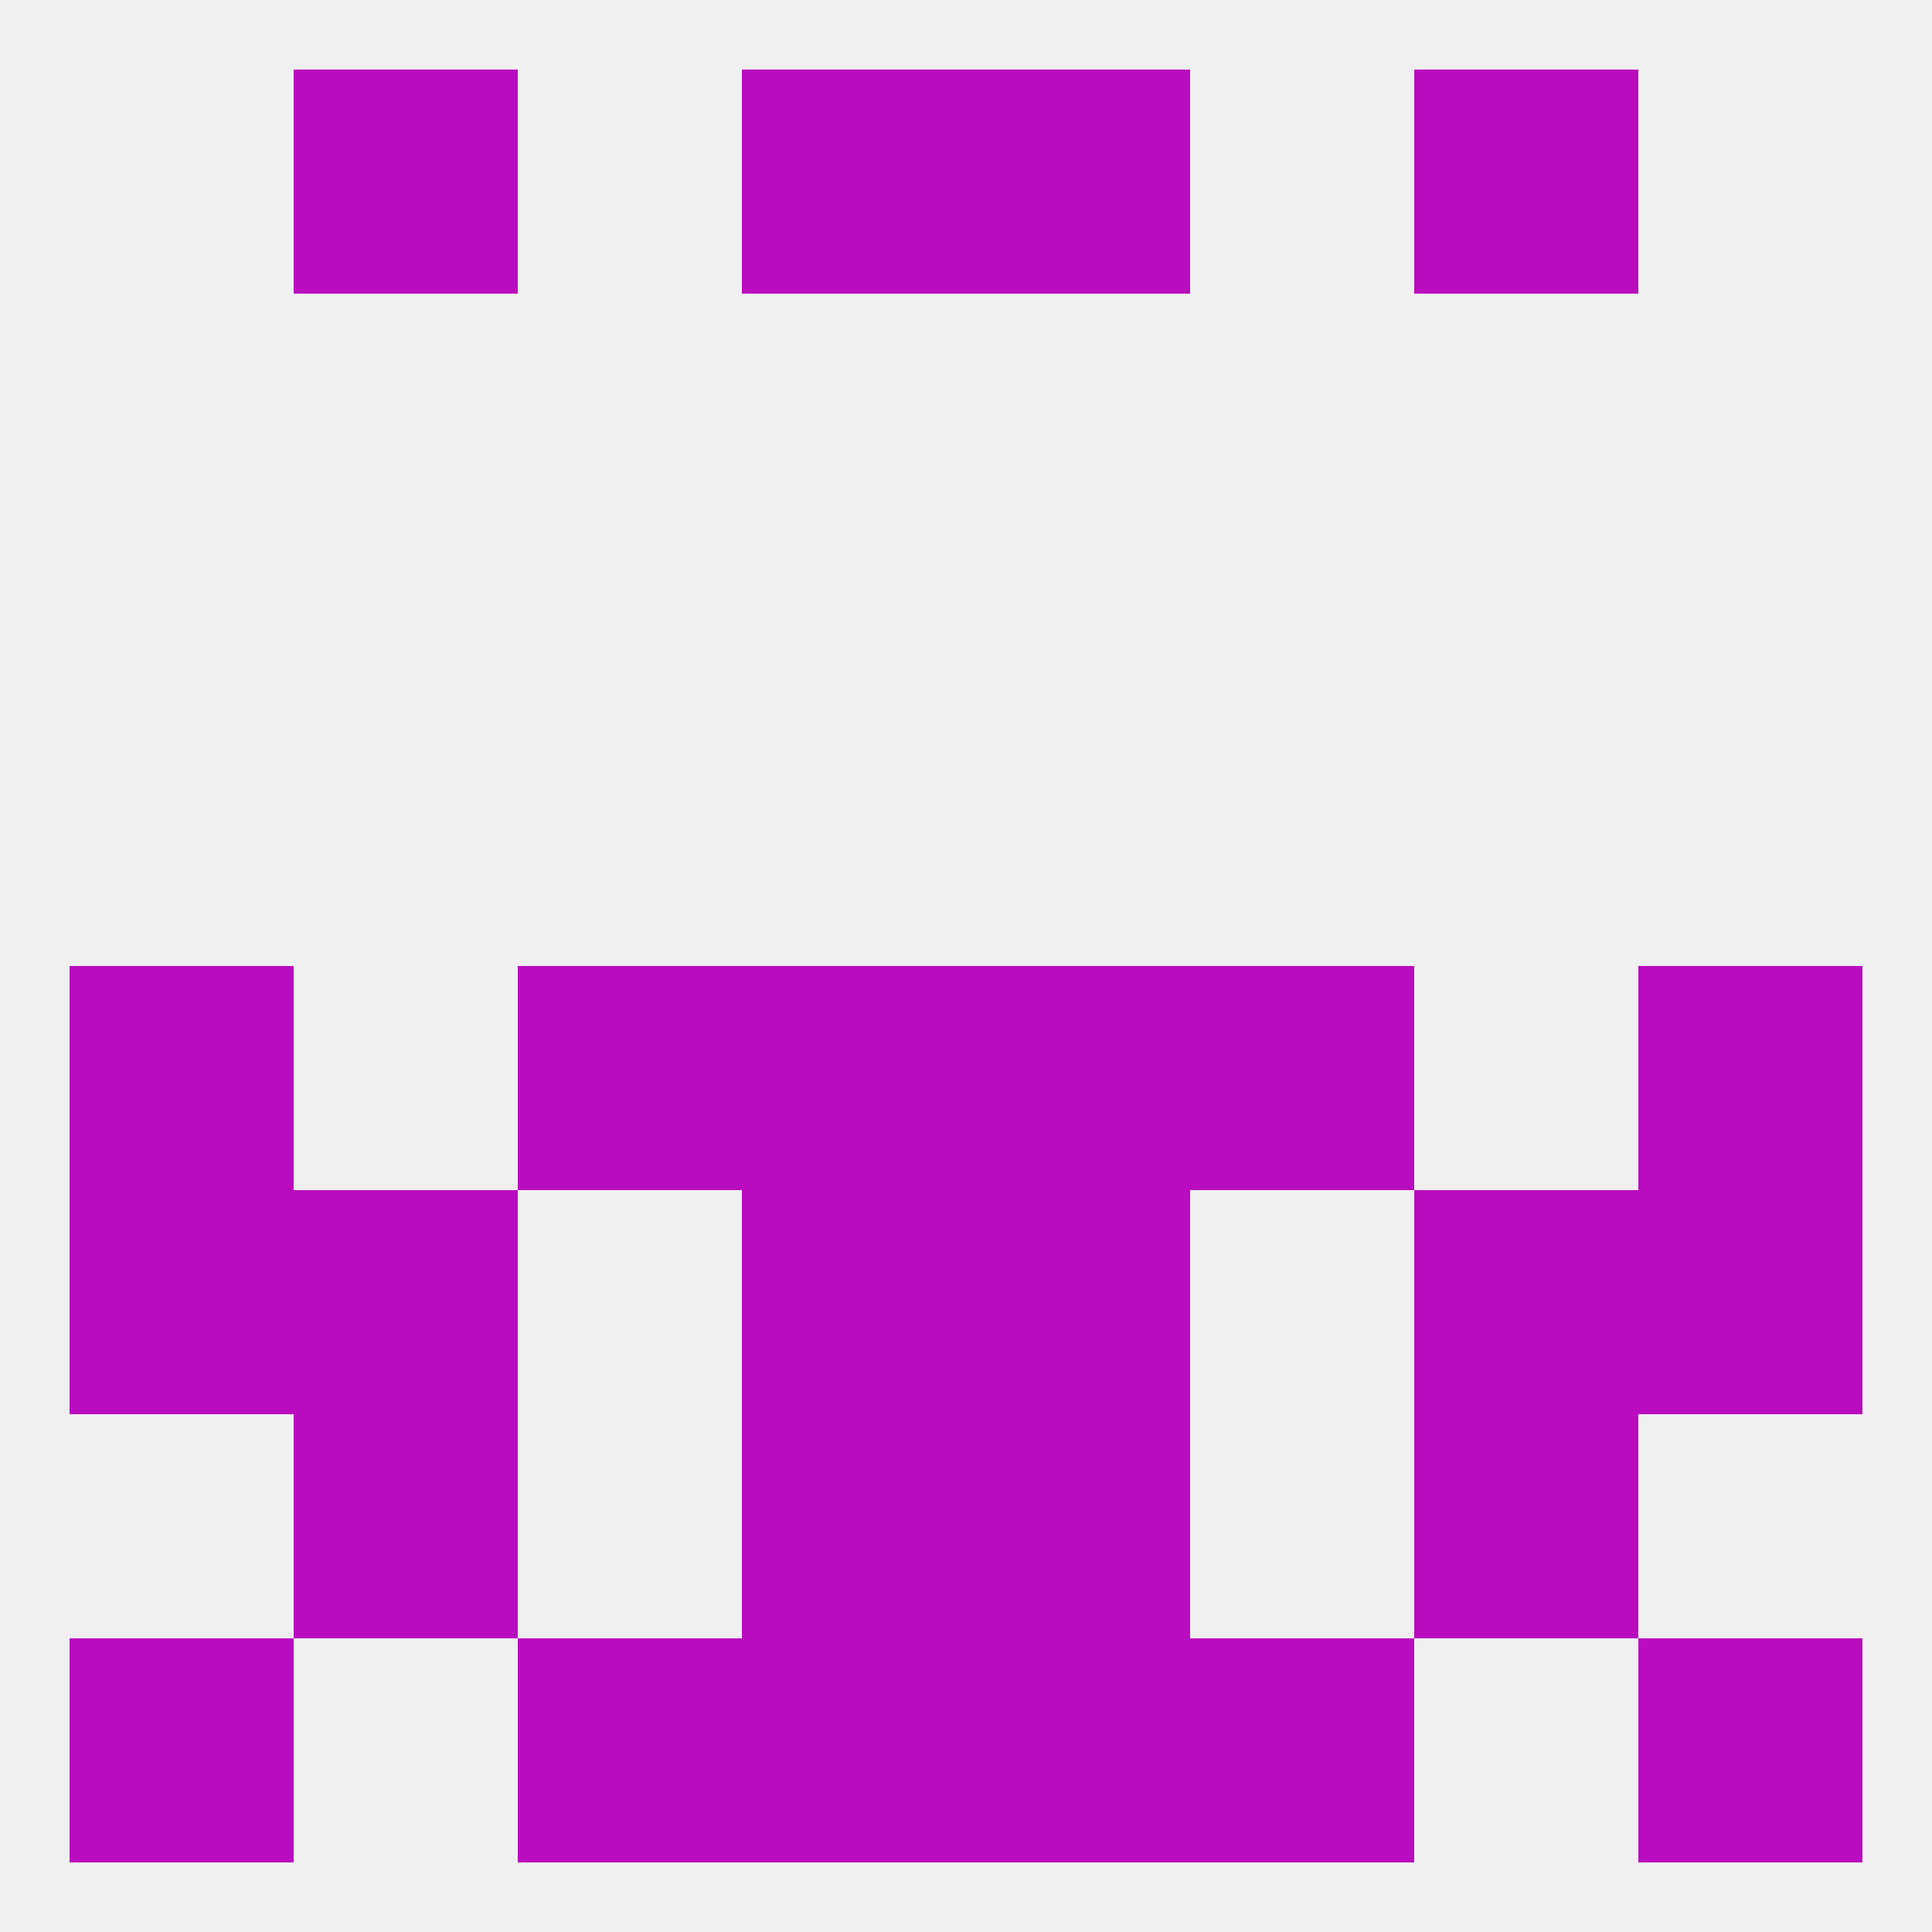 
<!--   <?xml version="1.0"?> -->
<svg version="1.1" baseprofile="full" xmlns="http://www.w3.org/2000/svg" xmlns:xlink="http://www.w3.org/1999/xlink" xmlns:ev="http://www.w3.org/2001/xml-events" width="250" height="250" viewBox="0 0 250 250" >
	<rect width="100%" height="100%" fill="rgba(240,240,240,255)"/>

	<rect x="38" y="9" width="29" height="29" fill="rgba(185,12,191,255)"/>
	<rect x="183" y="9" width="29" height="29" fill="rgba(185,12,191,255)"/>
	<rect x="96" y="9" width="29" height="29" fill="rgba(185,12,191,255)"/>
	<rect x="125" y="9" width="29" height="29" fill="rgba(185,12,191,255)"/>
	<rect x="96" y="212" width="29" height="29" fill="rgba(185,12,191,255)"/>
	<rect x="125" y="212" width="29" height="29" fill="rgba(185,12,191,255)"/>
	<rect x="67" y="212" width="29" height="29" fill="rgba(185,12,191,255)"/>
	<rect x="154" y="212" width="29" height="29" fill="rgba(185,12,191,255)"/>
	<rect x="9" y="212" width="29" height="29" fill="rgba(185,12,191,255)"/>
	<rect x="212" y="212" width="29" height="29" fill="rgba(185,12,191,255)"/>
	<rect x="96" y="125" width="29" height="29" fill="rgba(185,12,191,255)"/>
	<rect x="125" y="125" width="29" height="29" fill="rgba(185,12,191,255)"/>
	<rect x="67" y="125" width="29" height="29" fill="rgba(185,12,191,255)"/>
	<rect x="154" y="125" width="29" height="29" fill="rgba(185,12,191,255)"/>
	<rect x="9" y="125" width="29" height="29" fill="rgba(185,12,191,255)"/>
	<rect x="212" y="125" width="29" height="29" fill="rgba(185,12,191,255)"/>
	<rect x="125" y="154" width="29" height="29" fill="rgba(185,12,191,255)"/>
	<rect x="38" y="154" width="29" height="29" fill="rgba(185,12,191,255)"/>
	<rect x="183" y="154" width="29" height="29" fill="rgba(185,12,191,255)"/>
	<rect x="9" y="154" width="29" height="29" fill="rgba(185,12,191,255)"/>
	<rect x="212" y="154" width="29" height="29" fill="rgba(185,12,191,255)"/>
	<rect x="96" y="154" width="29" height="29" fill="rgba(185,12,191,255)"/>
	<rect x="96" y="183" width="29" height="29" fill="rgba(185,12,191,255)"/>
	<rect x="125" y="183" width="29" height="29" fill="rgba(185,12,191,255)"/>
	<rect x="38" y="183" width="29" height="29" fill="rgba(185,12,191,255)"/>
	<rect x="183" y="183" width="29" height="29" fill="rgba(185,12,191,255)"/>
</svg>